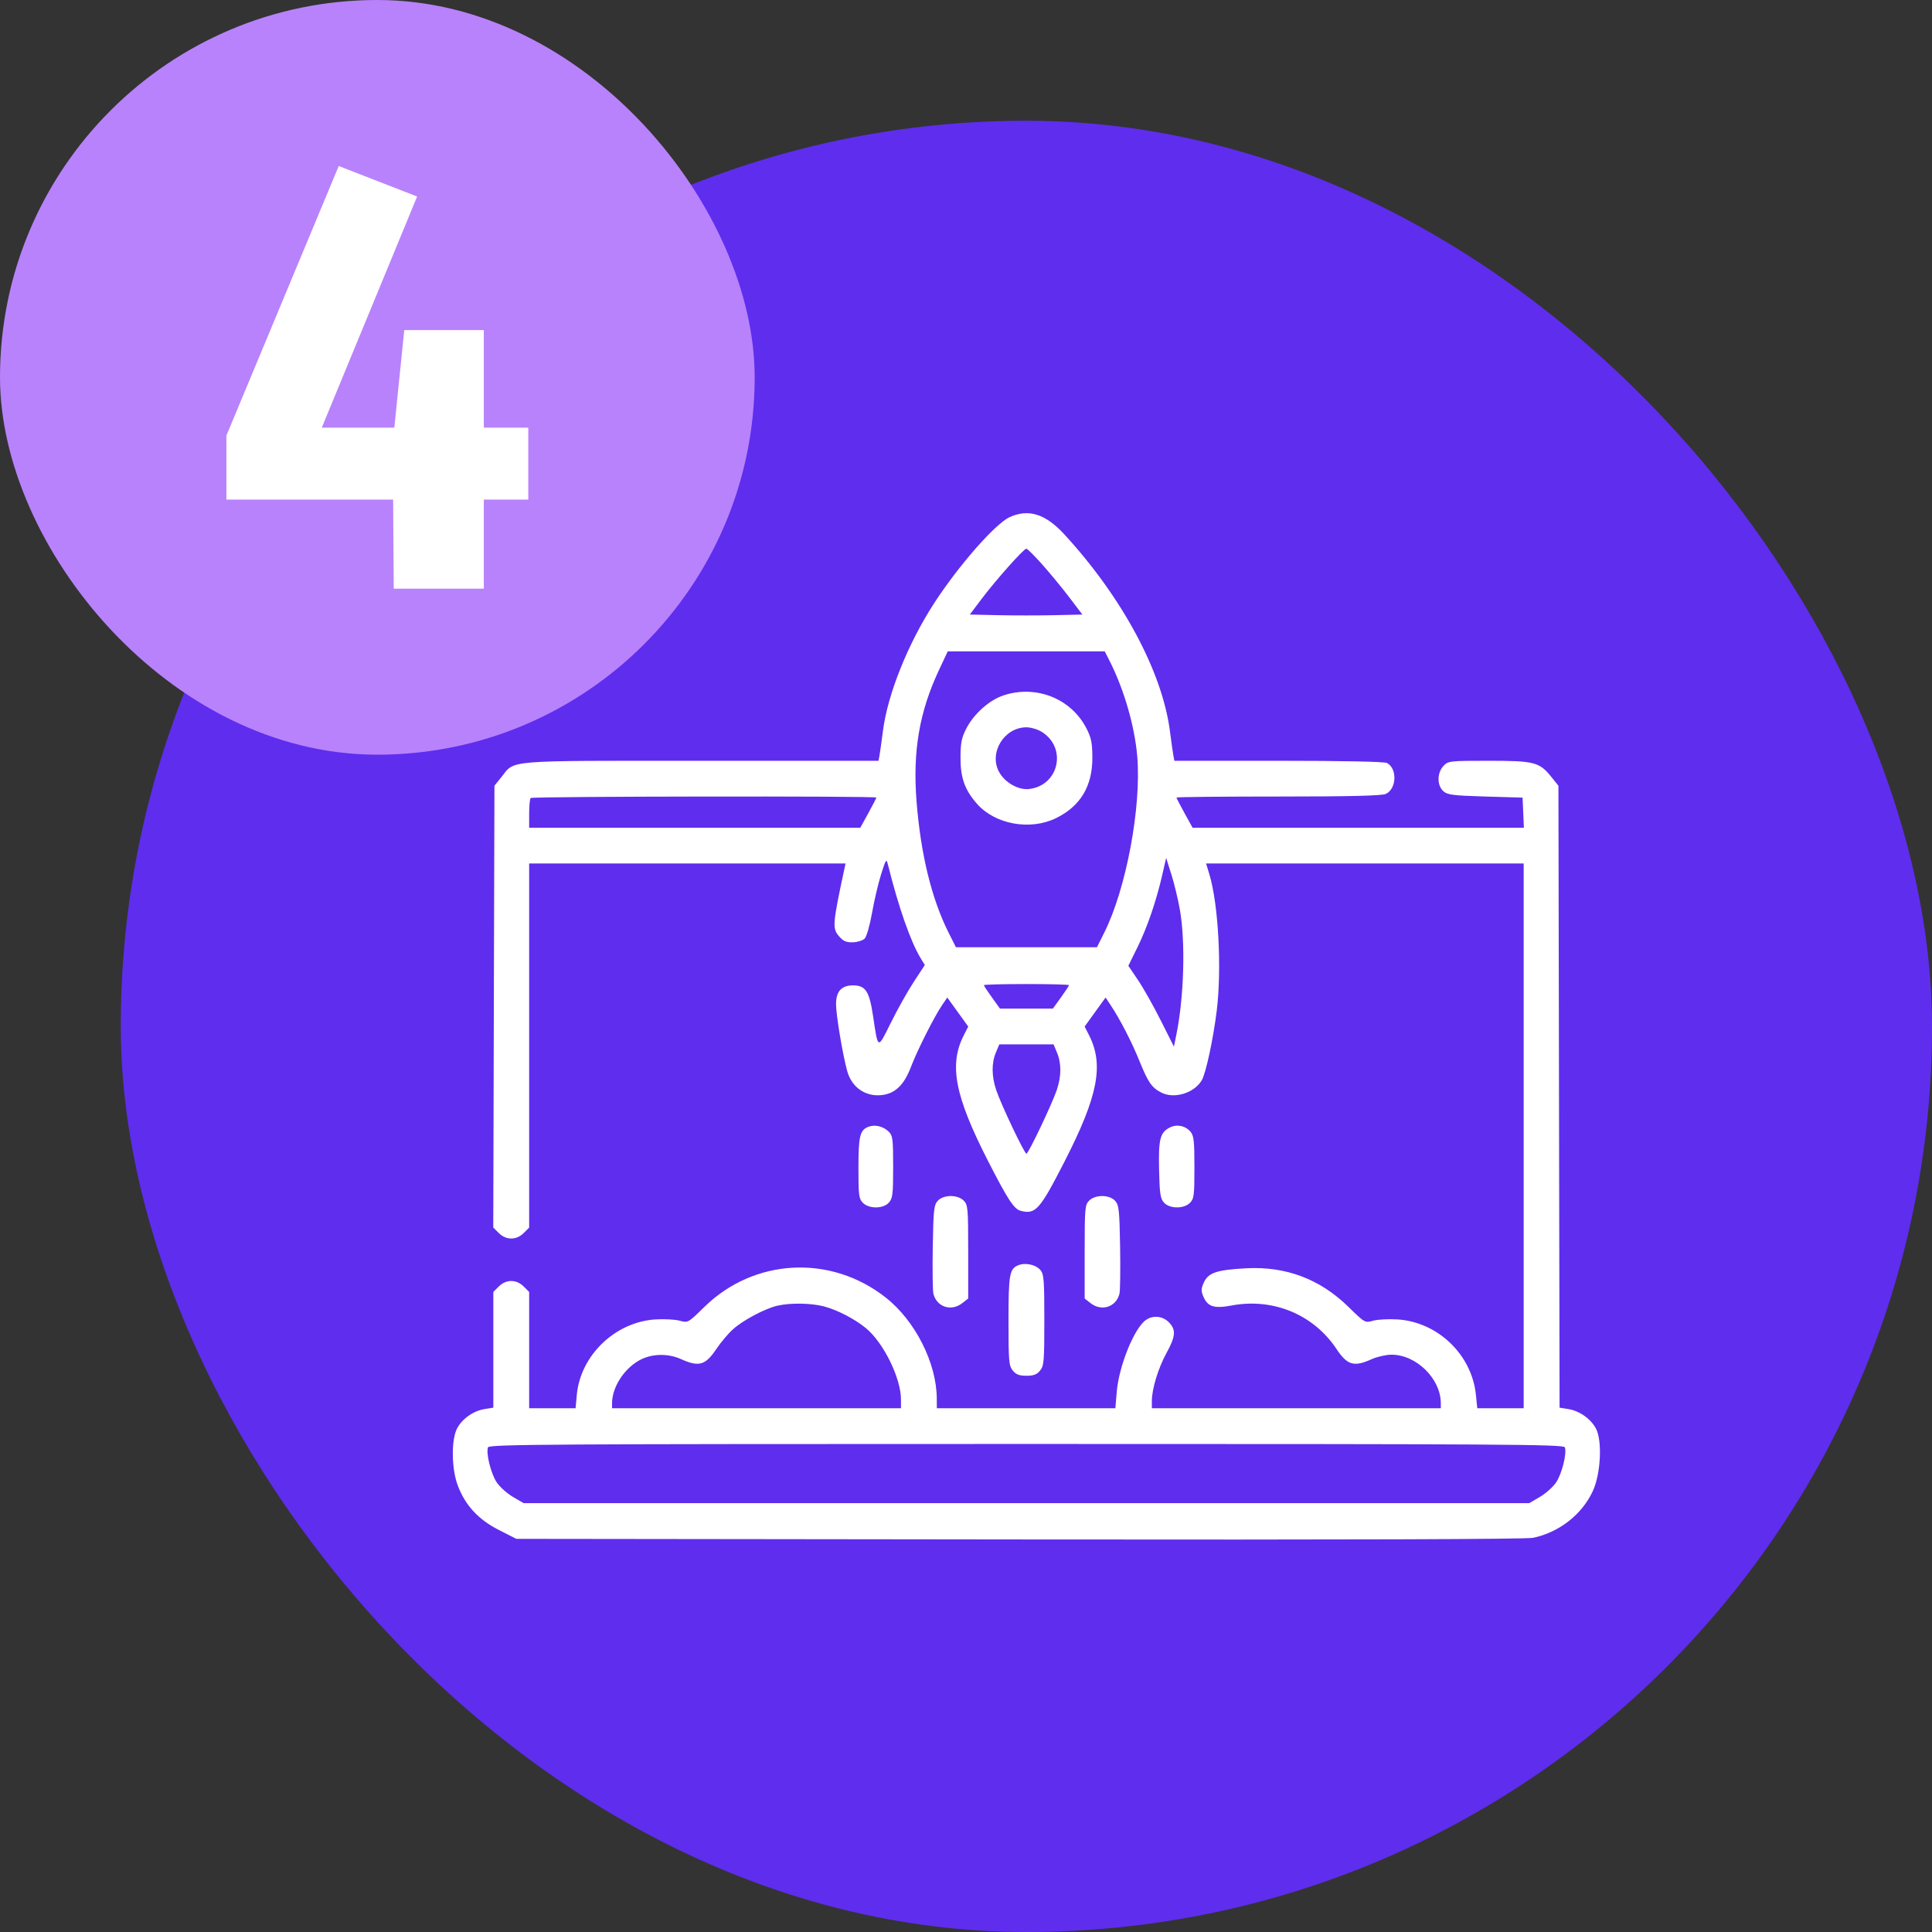 <svg width="64" height="64" viewBox="0 0 64 64" fill="none" xmlns="http://www.w3.org/2000/svg">
<rect x="0" y="0" width="64" height="64" fill="#333333" stroke="none"/>
<rect x="4" y="4" width="60" height="60" rx="30" fill="#5F2DEE"/>
<path fill-rule="evenodd" clip-rule="evenodd" d="M33.445 17.131C32.971 17.347 31.744 18.746 30.939 19.991C30.076 21.323 29.404 23 29.25 24.204C29.203 24.57 29.15 24.944 29.133 25.036L29.102 25.202L23.223 25.202C16.634 25.202 17.071 25.167 16.607 25.745L16.379 26.029L16.359 33.347L16.34 40.664L16.523 40.846C16.765 41.087 17.106 41.088 17.347 40.847L17.529 40.666V34.635V28.604H22.77H28.01L27.966 28.808C27.581 30.605 27.569 30.755 27.791 31.012C27.934 31.178 28.032 31.221 28.25 31.215C28.403 31.21 28.58 31.155 28.643 31.093C28.707 31.029 28.815 30.65 28.888 30.239C28.959 29.832 29.095 29.256 29.188 28.96C29.348 28.456 29.363 28.435 29.414 28.642C29.767 30.058 30.166 31.197 30.501 31.747L30.636 31.968L30.272 32.523C30.071 32.829 29.729 33.438 29.512 33.877C29.069 34.773 29.089 34.779 28.924 33.676C28.799 32.834 28.675 32.642 28.257 32.642C27.875 32.642 27.695 32.841 27.695 33.262C27.695 33.622 27.909 34.908 28.064 35.477C28.22 36.05 28.721 36.37 29.294 36.263C29.689 36.189 29.962 35.905 30.177 35.342C30.394 34.776 30.948 33.678 31.209 33.295L31.38 33.044L31.727 33.525L32.074 34.006L31.931 34.286C31.427 35.269 31.627 36.305 32.739 38.477C33.392 39.751 33.592 40.055 33.816 40.111C34.306 40.234 34.445 40.078 35.264 38.477C36.377 36.304 36.576 35.269 36.072 34.284L35.93 34.006L36.277 33.525L36.624 33.044L36.783 33.283C37.101 33.76 37.488 34.51 37.748 35.152C38.032 35.855 38.153 36.03 38.469 36.192C38.896 36.413 39.558 36.212 39.81 35.785C39.945 35.559 40.189 34.424 40.305 33.487C40.478 32.097 40.361 29.94 40.06 28.956L39.953 28.604H45.214H50.474V37.627V46.65H49.706H48.937L48.89 46.194C48.751 44.871 47.628 43.794 46.298 43.708C46.004 43.69 45.639 43.708 45.488 43.75C45.214 43.825 45.212 43.824 44.672 43.295C43.725 42.368 42.594 41.942 41.274 42.014C40.314 42.066 40.036 42.158 39.886 42.47C39.788 42.676 39.783 42.757 39.857 42.937C40.003 43.287 40.212 43.356 40.794 43.247C42.171 42.988 43.511 43.542 44.273 44.686C44.633 45.227 44.851 45.29 45.439 45.024C45.617 44.944 45.911 44.877 46.092 44.876C46.914 44.872 47.727 45.67 47.729 46.483L47.729 46.65H42.943H38.157V46.406C38.157 46.008 38.37 45.313 38.643 44.817C38.946 44.266 38.963 44.044 38.717 43.799C38.509 43.592 38.195 43.562 37.959 43.727C37.574 43.995 37.067 45.245 36.994 46.104L36.948 46.65H33.991H31.034L31.032 46.335C31.028 45.156 30.323 43.758 29.342 42.984C27.52 41.547 24.983 41.678 23.332 43.295C22.792 43.824 22.79 43.825 22.516 43.75C22.365 43.708 22 43.69 21.705 43.708C20.376 43.794 19.226 44.901 19.107 46.21L19.067 46.65H18.298H17.529V44.723V42.797L17.347 42.616C17.106 42.375 16.765 42.375 16.524 42.616L16.342 42.797V44.714V46.631L16.058 46.676C15.685 46.735 15.314 46.994 15.144 47.314C14.944 47.688 14.954 48.65 15.163 49.205C15.41 49.864 15.844 50.335 16.521 50.68L17.103 50.976L33.77 50.996C44.728 51.009 50.558 50.99 50.788 50.942C51.65 50.759 52.398 50.175 52.76 49.403C53.029 48.831 53.084 47.718 52.864 47.315C52.688 46.993 52.318 46.735 51.947 46.676L51.663 46.631L51.644 36.33L51.625 26.029L51.397 25.745C50.995 25.244 50.837 25.202 49.319 25.202C48.013 25.202 47.973 25.207 47.816 25.373C47.602 25.6 47.599 26.017 47.811 26.208C47.947 26.331 48.123 26.353 49.202 26.386L50.437 26.422L50.459 26.922L50.481 27.421H44.994H39.506L39.24 26.938C39.093 26.672 38.973 26.439 38.973 26.42C38.973 26.401 40.491 26.386 42.346 26.386C44.709 26.386 45.774 26.36 45.904 26.301C46.266 26.137 46.294 25.46 45.945 25.275C45.862 25.23 44.467 25.202 42.356 25.202H38.902L38.871 25.036C38.853 24.944 38.802 24.578 38.756 24.223C38.502 22.256 37.18 19.792 35.258 17.702C34.632 17.022 34.074 16.846 33.445 17.131ZM34.532 18.706C34.791 18.997 35.195 19.488 35.429 19.797L35.855 20.358L34.929 20.379C34.419 20.39 33.58 20.39 33.064 20.379L32.126 20.358L32.526 19.828C33.003 19.197 33.913 18.176 33.999 18.176C34.033 18.176 34.273 18.415 34.532 18.706ZM36.744 21.868C37.229 22.815 37.586 24.042 37.673 25.054C37.815 26.727 37.305 29.449 36.579 30.897L36.338 31.378H34.002H31.666L31.424 30.897C30.86 29.773 30.5 28.297 30.362 26.55C30.231 24.885 30.454 23.58 31.108 22.189L31.395 21.578H33.995H36.596L36.744 21.868ZM33.238 23.037C32.776 23.19 32.264 23.645 32.017 24.121C31.854 24.435 31.82 24.6 31.818 25.091C31.814 25.761 31.958 26.166 32.364 26.627C32.965 27.31 34.124 27.52 34.98 27.103C35.791 26.707 36.192 26.039 36.186 25.091C36.183 24.6 36.149 24.435 35.986 24.121C35.475 23.135 34.317 22.678 33.238 23.037ZM34.499 24.238C35.357 24.759 35.087 26.02 34.091 26.137C33.736 26.179 33.29 25.926 33.096 25.572C32.748 24.937 33.264 24.093 34.002 24.093C34.145 24.093 34.368 24.158 34.499 24.238ZM29.03 26.42C29.03 26.439 28.91 26.672 28.764 26.938L28.497 27.421H23.013H17.529V26.953C17.529 26.695 17.551 26.462 17.579 26.435C17.634 26.38 29.03 26.365 29.03 26.42ZM39.086 30.139C39.274 31.217 39.223 33.027 38.967 34.282L38.888 34.671L38.45 33.801C38.21 33.322 37.87 32.72 37.695 32.462L37.378 31.993L37.68 31.379C38.007 30.714 38.303 29.849 38.503 28.974L38.63 28.419L38.803 28.965C38.898 29.265 39.025 29.793 39.086 30.139ZM35.412 32.635C35.412 32.655 35.292 32.838 35.145 33.041L34.878 33.411H34.002H33.125L32.859 33.041C32.712 32.838 32.592 32.655 32.592 32.635C32.592 32.614 33.226 32.598 34.002 32.598C34.777 32.598 35.412 32.614 35.412 32.635ZM35.014 34.868C35.164 35.226 35.162 35.654 35.006 36.111C34.842 36.592 34.067 38.218 34.002 38.218C33.935 38.218 33.158 36.582 33.001 36.111C32.846 35.649 32.843 35.217 32.99 34.866L33.104 34.595H34.002H34.9L35.014 34.868ZM28.757 37.33C28.484 37.442 28.437 37.645 28.437 38.694C28.437 39.599 28.451 39.712 28.585 39.846C28.79 40.05 29.257 40.046 29.445 39.838C29.57 39.7 29.587 39.561 29.587 38.657C29.587 37.729 29.573 37.617 29.438 37.486C29.255 37.306 28.972 37.242 28.757 37.33ZM38.752 37.35C38.428 37.517 38.374 37.731 38.396 38.747C38.414 39.545 38.438 39.705 38.558 39.838C38.747 40.046 39.214 40.05 39.419 39.846C39.553 39.712 39.567 39.599 39.567 38.67C39.567 37.8 39.547 37.62 39.437 37.49C39.267 37.29 38.982 37.232 38.752 37.35ZM31.064 39.779C30.937 39.918 30.92 40.081 30.899 41.308C30.886 42.064 30.896 42.76 30.92 42.856C31.031 43.298 31.512 43.455 31.877 43.168L32.073 43.015V41.467C32.073 40.018 32.063 39.91 31.924 39.772C31.719 39.567 31.253 39.571 31.064 39.779ZM36.08 39.772C35.941 39.91 35.931 40.018 35.931 41.467V43.015L36.127 43.168C36.492 43.455 36.973 43.298 37.084 42.856C37.108 42.76 37.117 42.064 37.105 41.308C37.084 40.081 37.066 39.918 36.94 39.779C36.751 39.571 36.285 39.567 36.08 39.772ZM33.728 41.914C33.44 42.035 33.408 42.215 33.408 43.752C33.408 45.09 33.421 45.244 33.549 45.401C33.656 45.533 33.764 45.574 34.002 45.574C34.24 45.574 34.348 45.533 34.455 45.401C34.582 45.244 34.595 45.09 34.595 43.728C34.595 42.409 34.58 42.21 34.466 42.073C34.315 41.892 33.962 41.816 33.728 41.914ZM27.298 43.277C27.742 43.395 28.311 43.69 28.683 43.995C29.268 44.476 29.846 45.652 29.846 46.361V46.65H25.061H20.275L20.275 46.483C20.276 45.92 20.724 45.263 21.276 45.013C21.663 44.837 22.16 44.841 22.564 45.024C23.152 45.29 23.37 45.227 23.73 44.686C23.874 44.47 24.123 44.176 24.283 44.032C24.614 43.734 25.335 43.351 25.747 43.254C26.173 43.154 26.873 43.164 27.298 43.277ZM51.837 47.944C51.91 48.135 51.743 48.814 51.551 49.103C51.45 49.254 51.209 49.471 51.014 49.585L50.66 49.793H34.002H17.344L16.989 49.585C16.795 49.471 16.553 49.254 16.453 49.103C16.261 48.814 16.093 48.135 16.166 47.944C16.204 47.845 18.204 47.833 34.002 47.833C49.799 47.833 51.799 47.845 51.837 47.944Z" fill="white"/>
<rect width="25" height="25" rx="12.5" fill="#B882FC"/>
<path d="M17.5 16.55V14.167H16.027V10.934H13.392L13.062 14.167H10.659L13.818 6.51L11.221 5.5L7.5 14.429V16.55H13.023L13.043 19.5H16.027V16.55H17.5Z" fill="white"/>
</svg>
